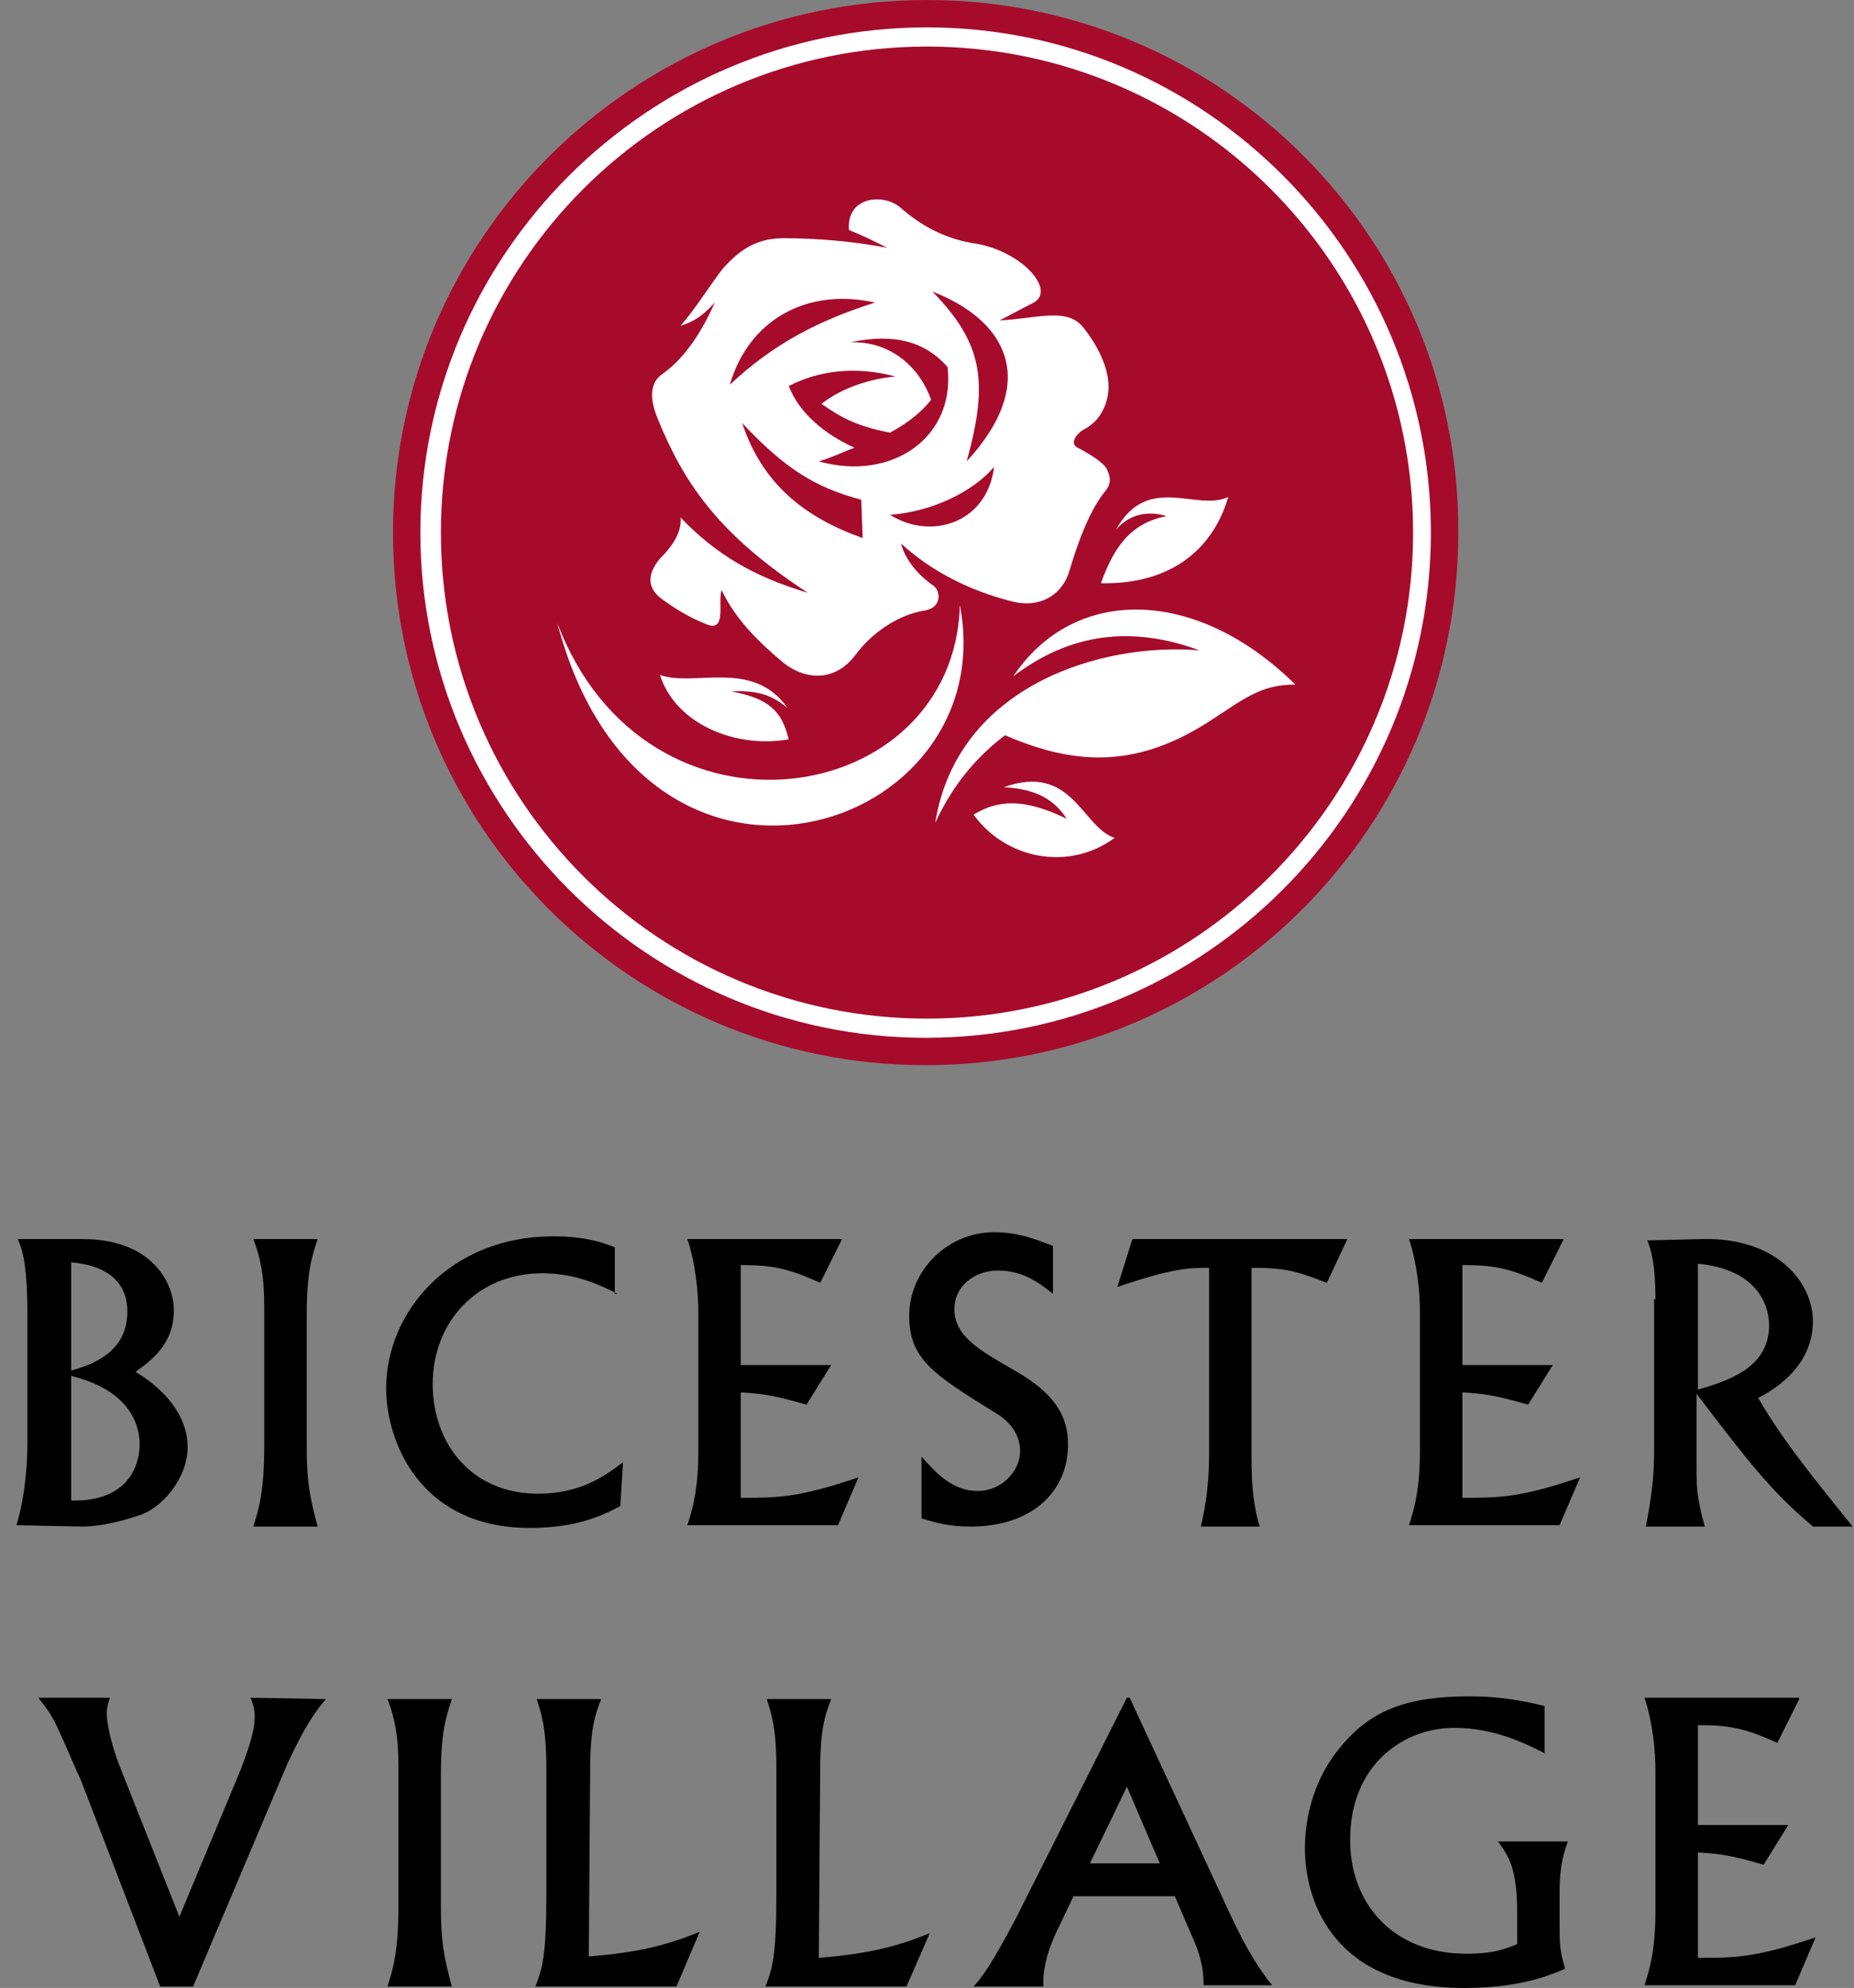 <?xml version="1.0" encoding="utf-8"?>
<!-- Generator: $$$/GeneralStr/196=Adobe Illustrator 27.6.0, SVG Export Plug-In . SVG Version: 6.00 Build 0)  -->
<svg version="1.1" id="Ebene_1" xmlns="http://www.w3.org/2000/svg" xmlns:xlink="http://www.w3.org/1999/xlink" x="0px" y="0px"
	 viewBox="0 0 135.4 145.2" style="enable-background:new 0 0 135.4 145.2;" xml:space="preserve">
<rect x="0" y="0" width="135.4" height="145.2" fill="#808080" stroke="none"/>
<g id="logo">
	<g>
		<path d="M5.2,109.6c4.8,0.1,5-3.4,5-4.1c0-1.6-0.9-4-5-5V109.6L5.2,109.6z M5.2,100.1c2.3-0.6,4.1-1.8,4.1-4.3
			c0-2.4-1.8-3.4-4.1-3.6L5.2,100.1L5.2,100.1z M6,90.5c5.2,0,6.7,3.3,6.7,5.2c0,2.5-1.7,3.7-2.8,4.5c2,1.2,3.8,3.1,3.8,5.5
			c0,2.3-1.9,4.5-3.6,5c-1.2,0.4-2.7,0.8-4.1,0.8l-4.8-0.1c0.7-2.3,0.8-4.8,0.8-6V96c0-3.8-0.4-4.8-0.7-5.5H6L6,90.5z"/>
		<path d="M23.2,90.5c-0.4,1.2-0.8,2.4-0.8,5.5v9.7c0,2.4,0.2,3.6,0.8,5.8h-4.7c0.4-1.3,0.8-2.5,0.8-6v-10c0-2.4-0.3-3.7-0.8-5H23.2
			L23.2,90.5z"/>
		<path d="M45.1,94.5c-1.2-0.6-3-1.5-5.5-1.5c-4.7,0-8,3.5-8,8.1c0,4.3,2.8,8,7.7,8c3.2,0,5-1.4,6.2-2.3l-0.2,3.2
			c-1.3,0.7-3.2,1.6-6.6,1.6c-8.1,0-10.5-6.4-10.5-10.2c0-5.6,4.7-11.1,12.2-11.1c2.2,0,3.5,0.4,4.5,0.8v3.4H45.1z"/>
		<path d="M61.5,90.5l-1.6,3.2c-2.4-1.1-3.6-1.3-5.8-1.3v7.3h6.6l-1.8,2.9c-2.4-0.7-3.2-0.8-4.8-0.9v7.7c2.7,0,4.2,0,8.6-1.5
			l-1.5,3.5h-11c0.4-1.2,0.8-2.7,0.8-5.4V95.8c0-1.4-0.2-3.5-0.8-5.3H61.5L61.5,90.5z"/>
		<path d="M76.9,94.5c-0.9-0.7-2.1-1.7-4-1.7c-1.8,0-3.2,1.2-3.2,2.8c0,2,1.8,3,4.4,4.5c3,1.7,3.9,3.4,3.9,5.4c0,3.5-2.7,6-7.1,6
			c-1.7,0-2.6-0.3-3.6-0.6v-4.5c1,1.1,2.2,2.5,4.1,2.5c1.8,0,3.1-1.5,3.1-2.9c0-1.5-1.1-2.4-1.8-2.8c-4.5-2.8-6.3-3.9-6.3-7.1
			c0-3.3,2.8-6.1,6.2-6.1c1.9,0,3.2,0.6,4.3,1V94.5L76.9,94.5z"/>
		<path d="M98.4,90.5l-1.5,3.2c-2.3-0.9-3.1-1.1-5.5-1.1v13.9c0,1.7,0.1,3.4,0.6,5h-4.3c0.3-1.3,0.6-2.9,0.6-5.3V92.6
			c-1.4,0-2.6,0-6.7,1.4l1.1-3.5H98.4L98.4,90.5z"/>
		<path d="M114.2,90.5l-1.6,3.2c-2.4-1.1-3.6-1.3-5.8-1.3v7.3h6.6l-1.8,2.9c-2.4-0.7-3.2-0.8-4.8-0.9v7.7c2.7,0,4.2,0,8.6-1.5
			l-1.5,3.5h-11c0.4-1.2,0.8-2.7,0.8-5.4V95.8c0-1.4-0.2-3.5-0.8-5.3H114.2L114.2,90.5z"/>
		<path d="M124,101.5c2-0.6,5.2-1.5,5.2-4.7c0-1.6-1-4.1-5.2-4.5V101.5L124,101.5z M120.9,94.9c0-2.5-0.3-3.6-0.6-4.3l4.1-0.1
			c5.4-0.1,8,3.2,8,6c0,3.4-3,5.1-4,5.6c1.9,3.3,4.5,6.4,6.9,9.4h-2.9c-2.8-2.4-4.1-3.9-8.5-9.7v5.2c0,1.6,0,2.3,0.6,4.5h-4.3
			c0.4-2.1,0.6-3.6,0.6-5.4V94.9H120.9z"/>
		<path d="M8,124.1c-0.2,0.6-0.2,0.8-0.2,1.1c0,0.8,0.4,2.4,0.9,3.7l4.4,11.1l4.5-10.8c0.4-1.1,1-2.6,1-3.8c0-0.3,0-0.6-0.3-1.4
			l5.5,0.1c-1.2,1.4-2,3-2.8,4.7l-6.9,16.3h-2.4L5.9,130c-0.3-0.6-1-2.3-1.6-3.6c-0.6-1.3-0.9-1.6-1.5-2.4H8V124.1z"/>
		<path d="M33,124.1c-0.4,1.2-0.8,2.4-0.8,5.5v9.7c0,2.4,0.2,3.6,0.8,5.8h-4.7c0.4-1.3,0.8-2.5,0.8-6v-10c0-2.4-0.3-3.7-0.8-5
			L33,124.1L33,124.1z"/>
		<path d="M49.4,145.1H39.1c0.5-1.3,0.8-2.2,0.8-6.7v-9.3c0-3-0.4-4-0.7-5h4.7c-0.4,1.1-0.8,2-0.8,5.2L43,142.9
			c3.8-0.3,5.9-0.9,8.1-1.8L49.4,145.1L49.4,145.1z"/>
		<path d="M66.2,145.1H55.9c0.5-1.3,0.8-2.2,0.8-6.7v-9.3c0-3-0.4-4-0.7-5h4.7c-0.4,1.1-0.8,2-0.8,5.2L59.8,143
			c3.8-0.3,5.9-0.9,8.1-1.8L66.2,145.1L66.2,145.1z"/>
		<path d="M79.6,136.1h5.1l-2.4-5.6L79.6,136.1L79.6,136.1z M89.6,139.3c1.5,3.3,2.5,4.7,3.3,5.7h-5c0-0.9-0.1-2-0.9-3.7l-1.2-2.8
			h-7.4l-1.1,2.3c-0.4,0.8-1.2,2.6-1.1,4.3h-5.1c0.7-0.8,1.3-1.6,3.1-5l8.1-16.1h0.2L89.6,139.3L89.6,139.3z"/>
		<path d="M112.9,128.1c-1.4-0.7-3.7-1.9-6.7-1.9c-3.6,0-7.6,2.6-7.6,8.2c0,4.6,3.1,8.3,8.5,8.3c1.9,0,2.7-0.3,3.7-0.7v-2.3
			c0-3.2-0.6-4.1-1.4-5.2h5.1c-0.2,0.6-0.6,1.6-0.6,3.6v2.5c0,1.4,0,1.8,0.4,3.2c-1.4,0.6-3.5,1.4-7.4,1.4
			c-9.4,0-11.6-6.2-11.6-10.2c0-2.7,0.9-5.4,2.6-7.4c2.2-2.7,4.9-3.7,9.4-3.7c2.5,0,4.2,0.4,5.5,0.7v3.5H112.9z"/>
		<path d="M131.4,124.1l-1.6,3.2c-2.4-1.1-3.6-1.3-5.8-1.3v7.3h6.6l-1.8,2.9c-2.4-0.7-3.2-0.8-4.8-0.9v7.7c2.7,0,4.2,0,8.6-1.5
			l-1.5,3.5h-11c0.4-1.2,0.8-2.7,0.8-5.4v-10.3c0-1.4-0.2-3.5-0.8-5.3h11.3V124.1z"/>
	</g>
	<path style="fill:#A70B2B;" d="M67.7,0c-21.5,0-39,17.4-39,38.9s17.4,38.9,38.9,38.9s38.9-17.4,38.9-38.9C106.6,17.4,89.2,0,67.7,0
		L67.7,0z"/>
	<path style="fill:#FFFFFF;" d="M67.7,74.4c-19.6,0-35.5-15.9-35.5-35.5S48.1,3.4,67.7,3.4s35.5,15.9,35.5,35.5S87.2,74.4,67.7,74.4
		L67.7,74.4z M67.7,2c-20.4,0-37,16.6-37,36.9s16.6,36.9,36.9,36.9c20.4,0,36.9-16.6,36.9-36.9S88,2,67.7,2L67.7,2z"/>
	<g>
		<path style="fill:#FFFFFF;" d="M54.2,30.9c3.1,3.3,5.3,4.7,8.7,5.6l0.1,2.8C58.8,37.8,55.7,35.4,54.2,30.9L54.2,30.9z M63.9,22.1
			c-4.1,1.3-7.4,3-10.6,6C54.7,23.3,59,21,63.9,22.1L63.9,22.1z M69.2,26.8c0.6,5.1-4,8.4-9.4,6.9c1-0.3,1.8-0.7,2.6-1
			c-2.2-1-4-2.5-4.8-4.5c2.1-1.1,4.8-1.5,7.8-0.7c-2.3,0.2-4.3,1.1-5.4,2c1.3,0.9,2.4,1.6,5,2.1c1.3-0.7,2.3-1.5,3-2.4
			c-0.8-2.3-2.9-4.3-5.9-4.2C65.4,24.3,67.6,25,69.2,26.8L69.2,26.8z M70.6,33.7c1.6-5.8,1.2-8.6-2.5-12.4
			C73.3,23.3,76.1,27.7,70.6,33.7L70.6,33.7z M65,37.6c2.9-0.2,6-1.6,7.6-3.5C72.1,38.2,68,39.5,65,37.6L65,37.6z M48.4,43.8
			c0.7,0.5,1.7,1.2,3.2,1.8s0.8-1.6,1.1-2.5c1,2.1,2.6,3.7,4.5,5.3c1.8,1.4,3.9,1.3,5.3-0.6c1.2-1.6,3.1-2.9,5-3.2
			c1.3-0.2,1.2-1.4,0.7-1.8c-1.3-0.9-2.1-2-2.4-3.1c2.2,2,4.9,3.4,8,4.2c2.2,0.6,3.8-0.5,4.3-2.2c0.7-2.4,1.6-4.6,2.6-5.8
			c0.5-0.6,0.4-1.1,0.1-1.7c-0.3-0.5-1.5-1.2-2.1-1.5s-0.1-1,0.4-1.3c1-0.5,1.6-1.4,1.8-2.5c0.3-1.6-0.6-3.5-1.8-5
			c-1.2-1.5-3.5-0.6-6.1-0.5c0.8-0.4,1.5-0.8,2.5-1.3c1.6-0.9-0.8-3.7-4.2-4.3c-2.1-0.3-3.9-1.2-5.5-2.6c-1.2-1.1-4-0.9-3.8,1.6
			c1,0.4,1.8,0.8,2.8,1.3c-2.6-0.5-5.3-0.7-7.6-0.7c-2.1,0-3.3,1-4.4,2.2c-1,1.3-1.9,2.8-3.1,4.2c0.9-0.3,1.5-0.6,2.5-1.7
			c-1.1,2.5-2.4,4.2-3.8,5.2c-0.9,0.6-1,1.7-0.4,3.2c1.9,4.7,4.4,8.5,11,12.8c-4-1.2-6.7-2.8-9.3-5.5c0.1,1-0.5,2-1.5,3
			C47.1,42.1,47.4,43.1,48.4,43.8L48.4,43.8z"/>
		<path style="fill:#FFFFFF;" d="M85.2,37.7c-2.7,0.5-3.9,2.4-4.8,4.9c4.8,0.1,8.1-2.2,9.3-6.3c-2.3,1.1-5.9-1.8-8.2,2.4
			C82.5,37.5,83.9,37.3,85.2,37.7L85.2,37.7z"/>
		<path style="fill:#FFFFFF;" d="M57.5,51.7c-2.5-3.6-6.8-1.5-9.3-2.4c1.1,3.5,5.4,5.4,9.4,4.7c-0.5-2.1-1.5-3-4.2-3.5
			C55.4,50.4,56.4,50.8,57.5,51.7L57.5,51.7z"/>
		<path style="fill:#FFFFFF;" d="M70.1,44.2c-0.4,14.9-22.9,18.5-29.4,1.3C47,69.5,73.3,60.8,70.1,44.2L70.1,44.2z"/>
		<path style="fill:#FFFFFF;" d="M73.3,57.5c1.9,0.1,3.5,0.6,4.6,2.3c-3.1-1.5-5-1.4-6.8-0.3c2.3,3.2,6.9,4.2,10.3,1.7
			C79,60.4,78.3,55.7,73.3,57.5L73.3,57.5z"/>
		<path style="fill:#FFFFFF;" d="M74,49.4c4.2-3.2,8.7-3.7,13.6-1.9c-7.2-0.6-17.7,2.6-19.3,12.6c1.3-2.8,3-4.8,5.1-6.4
			c5.5,2.4,9.9,2.2,14.9-1c2.5-1.6,3.7-2.7,6.3-2.7C87.3,42.8,78.4,42.8,74,49.4L74,49.4z"/>
	</g>
</g>
<g id="guides">
</g>
</svg>
